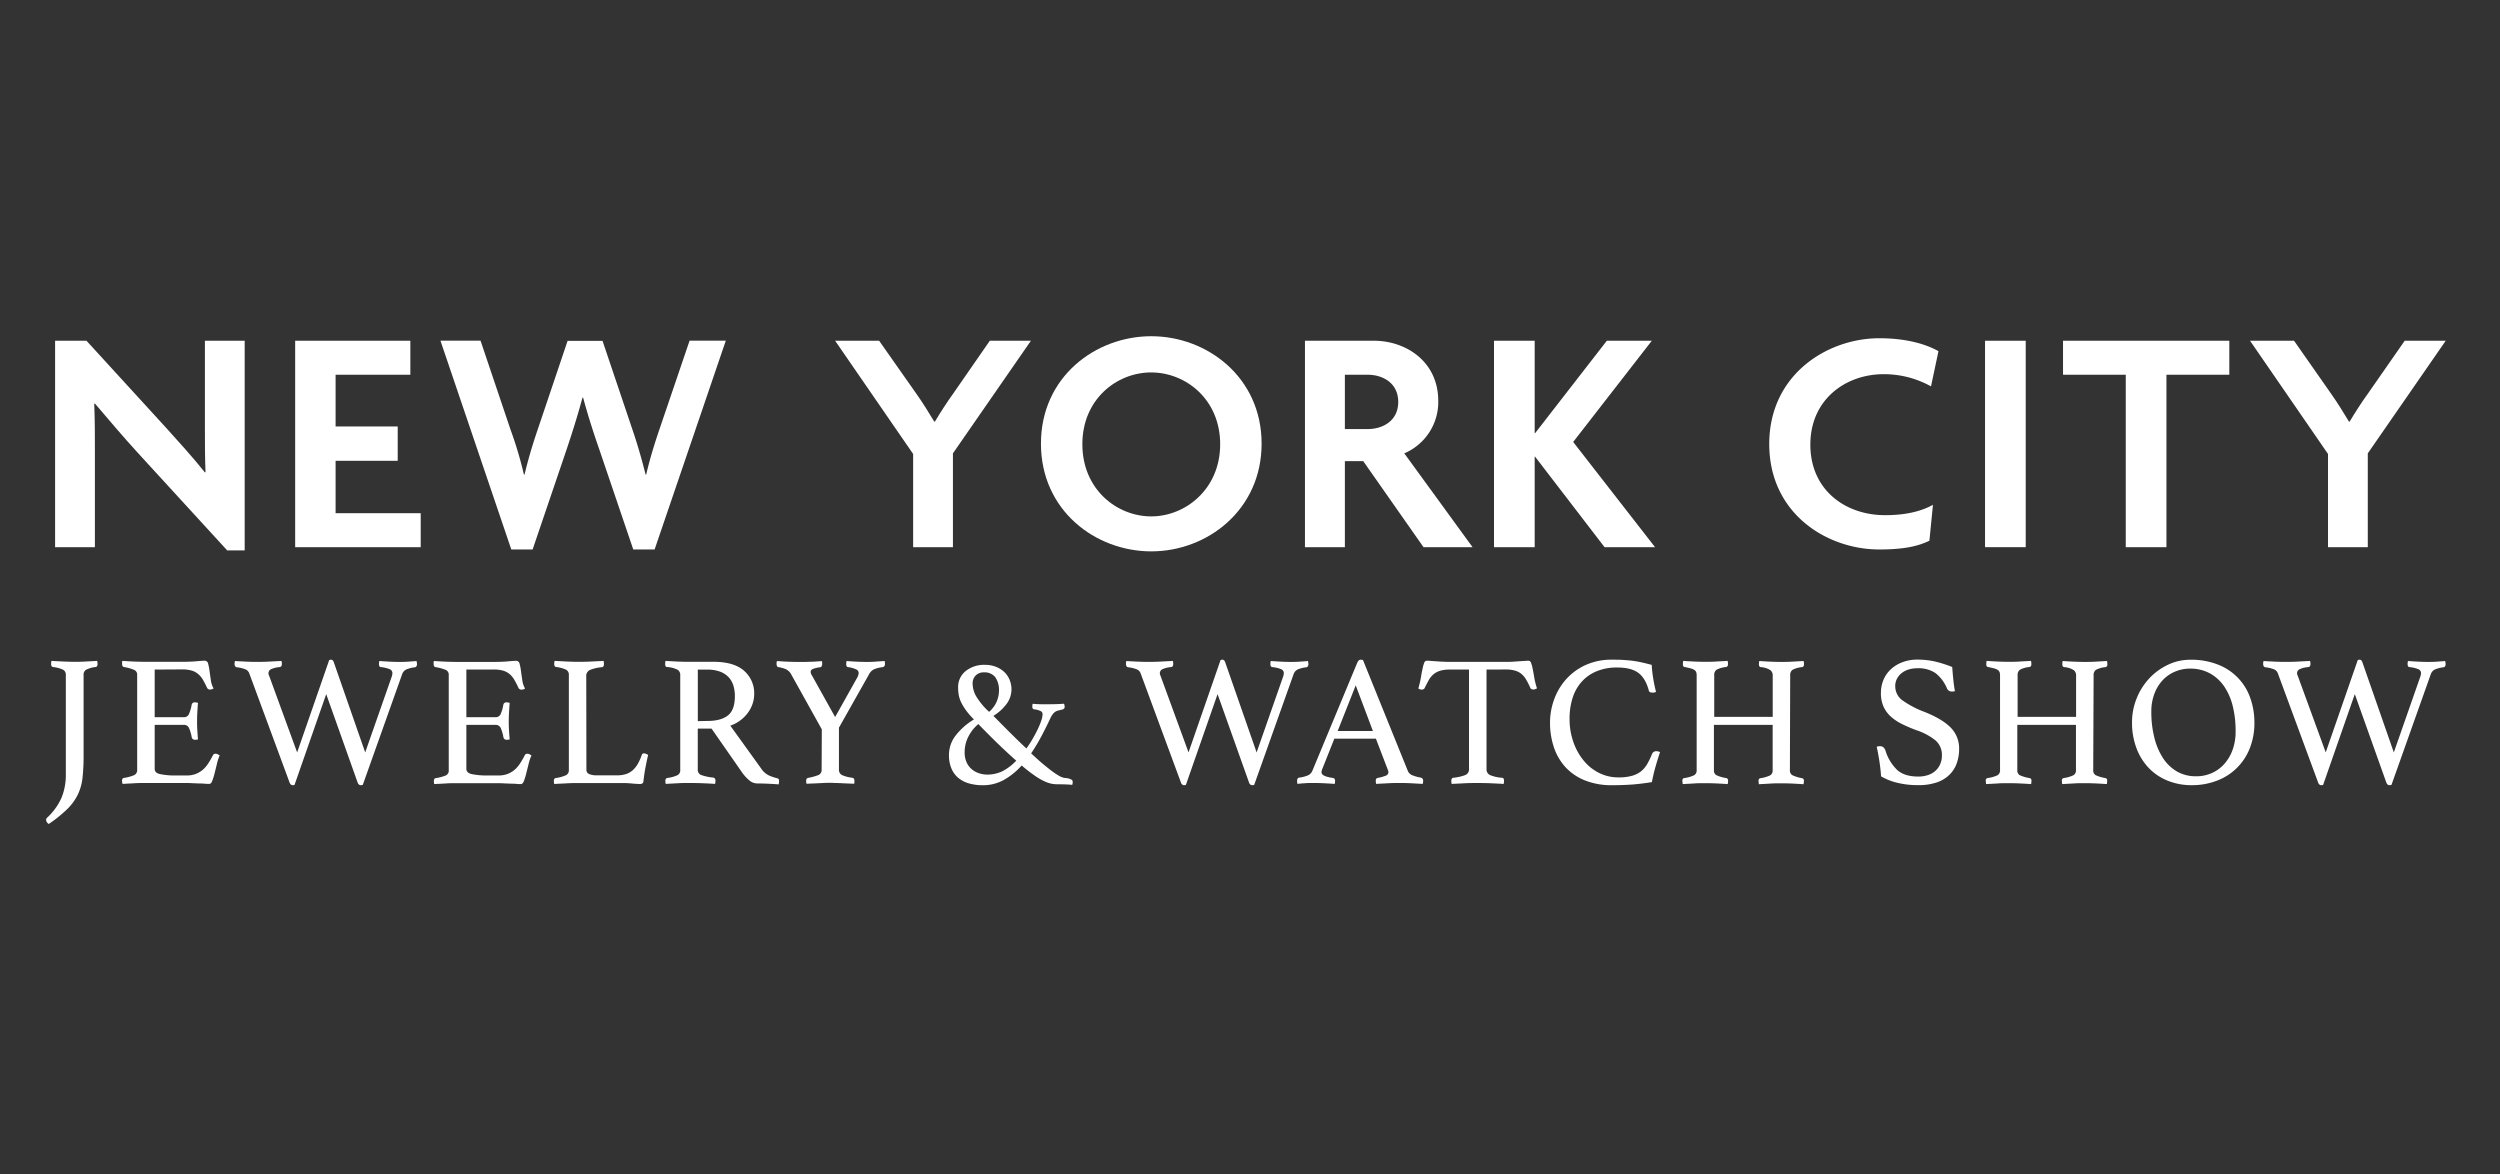 <svg id="Layer_1" data-name="Layer 1" xmlns="http://www.w3.org/2000/svg" viewBox="0 0 922.02 433">
  <rect x="0" y="0" width="922.02" height="433" fill="#333333" stroke="none"/>
  <g id="Layer_2" data-name="Layer 2">
    <g id="Layer_1-2" data-name="Layer 1-2">
      <g>
        <g>
          <path d="M83.8,203,51,167.2c-5.38-5.85-11.22-12.77-16-18.38l-.24.12c.24,6.2.24,12.29.24,17.54V201.8H20.32V125.67H31.89l29.36,32.1c4,4.41,10.26,11.33,14.32,16.47l.23-.12c-.23-5.25-.23-11-.23-16.11V125.67H90.24V203Z" fill="#fff"/>
          <path d="M108.86,201.8V125.67h42.48V138.2H123.77v19.09h22.91v12.65H123.77v19.33h31.39V201.8Z" fill="#fff"/>
          <path d="M241.43,202.64h-7.88l-12.64-37.23c-1.91-5.49-3.82-11.34-5.85-18.74h-.24c-2,7.4-3.94,13.37-5.73,18.74l-12.65,37.23h-7.87l-26.13-77h14.79l11.1,32.93A142.17,142.17,0,0,1,193.22,175h.24c1.43-6,3.1-11.45,4.77-16.35l11.1-32.93h12.89l11.1,32.93c1.55,4.54,3.34,10.5,4.77,16.35h.24c1.31-5.73,3.22-11.81,4.77-16.35l11.22-33h13.36Z" fill="#fff"/>
          <path d="M351.45,167.2v34.6H336.77V167.43L308,125.67h16.23l14,19.93c2,2.86,4.42,6.68,6.33,9.9h.24c1.91-3.22,4.53-7.28,6.44-9.9l13.81-19.93h15.16Z" fill="#fff"/>
          <path d="M424.6,203.35c-20.65,0-40.69-15.15-40.69-39.73S404,124,424.6,124s40.69,15.15,40.69,39.62S445.24,203.35,424.6,203.35Zm0-66c-12.77,0-25.42,9.91-25.42,26.49s12.65,26.61,25.42,26.61c12.53,0,25.41-10,25.41-26.61s-12.76-26.48-25.41-26.48Z" fill="#fff"/>
          <path d="M525,201.8l-22.24-31.74H496V201.8H481.28V125.67H506.7c11.93,0,23.74,7.76,23.74,22.2a20.58,20.58,0,0,1-12.53,19.33l25.18,34.6Zm-20.69-63.6H496v20.05h8.35c5.73,0,11.33-3.11,11.33-10S510.16,138.2,504.31,138.2Z" fill="#fff"/>
          <path d="M591.77,201.8l-25.65-33.41H566V201.8H551V125.67h15V159.8h.12l26.49-34.13H609.2L580.2,163l30.19,38.8Z" fill="#fff"/>
          <path d="M712.17,142.5a35.74,35.74,0,0,0-17.42-4.5c-14.08,0-27.08,9.31-27.08,26s12.88,26,27.56,26c7.64,0,13.36-1.43,17.66-3.82l-1.31,13.24c-4.42,2.15-9.79,3.23-18.5,3.23-19.33,0-40.57-13.25-40.57-38.9s21.49-39,40.57-39c9.91,0,17.19,2.14,21.84,4.77Z" fill="#fff"/>
          <path d="M732.1,201.8V125.67h15V201.8Z" fill="#fff"/>
          <path d="M799,138.2v63.6H784V138.2H760.86V125.67h61.33V138.2Z" fill="#fff"/>
          <path d="M873.26,167.2v34.6H858.59V167.43l-28.76-41.76h16.23L860,145.6c2,2.86,4.41,6.68,6.32,9.9h.24c1.91-3.22,4.53-7.28,6.44-9.9l13.87-19.93H902Z" fill="#fff"/>
        </g>
        <g>
          <path d="M24.28,249a2.1,2.1,0,0,0-1-2,11.91,11.91,0,0,0-3.75-1c-.46-.09-.68-.48-.68-1.16a5.8,5.8,0,0,1,.13-1.1c1.47.09,3,.17,4.57.24s2.9.1,4,.1,2.41,0,4-.1,3-.15,4.29-.24a5.81,5.81,0,0,1,.14,1.1c0,.73-.25,1.12-.76,1.16a10.5,10.5,0,0,0-3.46,1,2.11,2.11,0,0,0-.93,2v29.74a73.22,73.22,0,0,1-.41,8.24,19.32,19.32,0,0,1-1.79,6.22,19.77,19.77,0,0,1-3.92,5.29A49.22,49.22,0,0,1,18,303.88a1.89,1.89,0,0,1-1-1.44,1.13,1.13,0,0,1,.34-.83,22.5,22.5,0,0,0,5.36-7.42,22.1,22.1,0,0,0,1.58-8.58Z" fill="#fff"/>
          <path d="M57.05,246.94v17.58H67.76a2,2,0,0,0,2-1.34,14.8,14.8,0,0,0,.93-3.26,1.1,1.1,0,0,1,1.23-.89,2.51,2.51,0,0,1,.55.07,4.9,4.9,0,0,1,.55.13c-.09,1-.17,2.15-.24,3.44s-.1,2.4-.1,3.36c0,.78,0,1.73.07,2.85s.13,2.4.27,3.82a4.22,4.22,0,0,1-1,.13,1.16,1.16,0,0,1-1.3-.89,14.8,14.8,0,0,0-.93-3.26,2,2,0,0,0-2-1.34H57.05v16.21c0,1,.61,1.6,1.85,1.92A27.15,27.15,0,0,0,65,286h3.78a9.34,9.34,0,0,0,3.47-.58,9.16,9.16,0,0,0,2.61-1.58,11.08,11.08,0,0,0,2-2.37,34.11,34.11,0,0,0,1.71-3,1,1,0,0,1,1-.49,1.55,1.55,0,0,1,.73.21l.72.41a16.41,16.41,0,0,0-1,3.06c-.3,1.21-.58,2.37-.86,3.47a23.33,23.33,0,0,1-.86,2.81c-.29.78-.67,1.17-1.13,1.17a13.8,13.8,0,0,1-1.58-.07c-.69-.07-1.43-.08-2.23-.1s-1.62-.06-2.44-.1-1.53-.07-2.13-.07h-15c-1.33,0-2.75,0-4.26.1s-3,.15-4.33.24A6,6,0,0,1,45,288c0-.64.23-1,.69-1.1a15.62,15.62,0,0,0,3.75-1,2,2,0,0,0,1.15-1.9V249a1.92,1.92,0,0,0-1-1.89A16.39,16.39,0,0,0,45.71,246c-.46-.09-.68-.48-.68-1.16a5.81,5.81,0,0,1,0-.59,2.55,2.55,0,0,1,.1-.51c2,.13,3.62.23,4.95.27s2.52.07,3.57.07H67.21c2.06,0,3.85-.07,5.36-.21s2.52-.2,3-.2a1.35,1.35,0,0,1,1.2,1.13,20.89,20.89,0,0,1,.52,2.71c.14,1.06.3,2.18.48,3.37a8,8,0,0,0,1,3,2,2,0,0,1-1.24.42,1.14,1.14,0,0,1-1.16-.62c-.55-1.19-1.08-2.21-1.58-3.06A7.68,7.68,0,0,0,73,248.53a6.4,6.4,0,0,0-2.4-1.24,12.31,12.31,0,0,0-3.47-.41Z" fill="#fff"/>
          <path d="M121.41,243.43a2.28,2.28,0,0,1,.68-.13c.46,0,.78.29,1,.89l11.6,33.31,9.76-27.88a6.53,6.53,0,0,0,.2-.76,2.56,2.56,0,0,0,.07-.62,1.54,1.54,0,0,0-1-1.44,11.32,11.32,0,0,0-3.2-.76c-.5,0-.75-.43-.75-1.16a4.1,4.1,0,0,1,.14-1.1c1.19.09,2.43.17,3.74.24s2.46.1,3.47.1,2.27,0,3.53-.1,2.26-.15,3-.24a2.51,2.51,0,0,0,.07.55,2.51,2.51,0,0,1,.07.55c0,.73-.27,1.14-.82,1.23a11.25,11.25,0,0,0-3.13.79,3.1,3.1,0,0,0-1.55,1.82L133.8,289.46a2.36,2.36,0,0,1-.75.13c-.55,0-1-.41-1.24-1.23L120.31,256l-11.68,33.46a1.49,1.49,0,0,1-.69.13q-.82,0-1.23-1.23l-14.77-40a2.51,2.51,0,0,0-1.27-1.44,12.09,12.09,0,0,0-3.4-.83c-.51-.13-.76-.57-.76-1.3a5.6,5.6,0,0,1,.14-1l2.1.13c.75,0,1.51.09,2.26.11l2.2.07H95.1c1.14,0,2.53,0,4.16-.1s3.14-.15,4.56-.24a5.81,5.81,0,0,1,.14,1.1c0,.68-.25,1.07-.76,1.16a10.31,10.31,0,0,0-3.09.72,1.66,1.66,0,0,0-.89,2.37l10.37,28.39Z" fill="#fff"/>
          <path d="M172,246.94v17.58h10.72a2,2,0,0,0,2-1.34,14.78,14.78,0,0,0,.92-3.26,1.11,1.11,0,0,1,1.24-.89,2.51,2.51,0,0,1,.55.07,4.9,4.9,0,0,1,.55.13c-.09,1-.17,2.15-.24,3.44s-.11,2.4-.11,3.36c0,.78,0,1.73.07,2.85s.14,2.4.28,3.82a4.22,4.22,0,0,1-1,.13,1.16,1.16,0,0,1-1.31-.89,14.78,14.78,0,0,0-.92-3.26,2,2,0,0,0-2-1.34H172v16.21q0,1.44,1.86,1.92A27.2,27.2,0,0,0,180,286h3.78a9.34,9.34,0,0,0,3.47-.58,9.16,9.16,0,0,0,2.61-1.58,11.08,11.08,0,0,0,2-2.37,31.84,31.84,0,0,0,1.72-3c.14-.32.48-.48,1-.48a1.42,1.42,0,0,1,.72.2l.72.41a17.22,17.22,0,0,0-1.06,3.13c-.3,1.21-.59,2.37-.86,3.47a25.28,25.28,0,0,1-.86,2.81c-.3.78-.68,1.17-1.13,1.17a13.8,13.8,0,0,1-1.58-.07c-.68-.07-1.43-.08-2.23-.1s-1.62-.06-2.44-.1-1.54-.07-2.13-.07h-15c-1.32,0-2.74,0-4.25.1s-3,.15-4.33.24a5.81,5.81,0,0,1-.14-1.1c0-.64.23-1,.69-1.1a15.67,15.67,0,0,0,3.74-1A1.93,1.93,0,0,0,165.5,284V249a1.94,1.94,0,0,0-1-1.89,16.93,16.93,0,0,0-3.88-1.07c-.46-.09-.69-.48-.69-1.16a2.91,2.91,0,0,1,0-.59,3.06,3.06,0,0,1,.1-.51c2,.13,3.62.23,4.94.27s2.52.07,3.58.07h13.53c2.06,0,3.84-.07,5.36-.21s2.51-.2,3-.2a1.34,1.34,0,0,1,1.2,1.13,19.31,19.31,0,0,1,.51,2.71c.14,1.06.3,2.18.49,3.37a8,8,0,0,0,1,3,2,2,0,0,1-1.24.42,1.16,1.16,0,0,1-1.17-.62,31.58,31.58,0,0,0-1.58-3.06,8,8,0,0,0-1.75-2.09,6.62,6.62,0,0,0-2.4-1.24,12.31,12.31,0,0,0-3.47-.41Z" fill="#fff"/>
          <path d="M216.27,283.82a1.66,1.66,0,0,0,1,1.65,6.75,6.75,0,0,0,2.81.48h7.49a10.27,10.27,0,0,0,3.43-.51,7.12,7.12,0,0,0,2.48-1.48,9.78,9.78,0,0,0,1.82-2.37,20.62,20.62,0,0,0,1.41-3.19.79.79,0,0,1,.82-.55,1.62,1.62,0,0,1,.72.17c.25.11.52.24.79.38-.32,1.37-.63,2.82-.93,4.36s-.56,3.26-.79,5.18a1.19,1.19,0,0,1-.41,1,1.56,1.56,0,0,1-.82.2c-.78,0-1.75-.06-2.92-.17s-2.19-.17-3.06-.17H213c-1.06,0-2.38,0-4,.1s-3.13.15-4.6.24a5.81,5.81,0,0,1-.14-1.1c0-.64.23-1,.69-1.1a13.51,13.51,0,0,0,3.85-1.06,2,2,0,0,0,1-1.82V249a2.1,2.1,0,0,0-1-2,11.42,11.42,0,0,0-3.71-1,.74.74,0,0,1-.52-.37,1.57,1.57,0,0,1-.17-.73,6.45,6.45,0,0,1,.14-1.16l4.6.24c1.51.07,2.79.1,3.85.1,1.55,0,3.2,0,4.94-.1s3.3-.15,4.67-.24a5.1,5.1,0,0,1,.14,1.1q0,1.17-.75,1.23a14.93,14.93,0,0,0-4.37,1,2.37,2.37,0,0,0-1.4,2.37Z" fill="#fff"/>
          <path d="M262.42,268.71h-5.08v15.11a2,2,0,0,0,1.41,2.06,18.52,18.52,0,0,0,4.29.9c.55.09.83.48.83,1.16a6.56,6.56,0,0,1-.14,1.17q-1.86-.14-4.5-.24c-1.76-.07-3.49-.1-5.19-.1-1.19,0-2.56,0-4.12.1s-3,.15-4.39.24a5.1,5.1,0,0,1-.14-1.1c0-.64.25-1,.76-1.1a12.27,12.27,0,0,0,3.67-1,2,2,0,0,0,1.06-2V249a2.19,2.19,0,0,0-1-2,10,10,0,0,0-3.88-1c-.46,0-.69-.43-.69-1.16a5.81,5.81,0,0,1,.14-1.1q2.06.13,4.26.24c1.46.07,2.86.1,4.19.1h9.27q7.43,0,11.2,3.26a11,11,0,0,1,3.78,8.83,10.62,10.62,0,0,1-.52,3.16,12.11,12.11,0,0,1-1.58,3.23,13.38,13.38,0,0,1-2.75,2.92,14,14,0,0,1-3.95,2.16l11.47,15.94a7.13,7.13,0,0,0,2.89,2.47,19,19,0,0,0,3,1c.41.09.62.41.62,1a6.45,6.45,0,0,1-.14,1.24q-1.58-.14-3.84-.24c-1.52-.07-2.91-.11-4.19-.11a4.61,4.61,0,0,1-2.92-1.23,15.28,15.28,0,0,1-2.79-3.16ZM261,265.89c3.21,0,5.69-.67,7.42-2s2.6-3.7,2.61-7.11a13.31,13.31,0,0,0-.55-3.92,7.93,7.93,0,0,0-1.75-3.09,8.33,8.33,0,0,0-3.16-2.06,13.35,13.35,0,0,0-4.77-.75h-3.44v19Z" fill="#fff"/>
          <path d="M303.09,269l-11.47-20.61a4.5,4.5,0,0,0-1.72-1.55,10.3,10.3,0,0,0-2.82-.79.69.69,0,0,1-.51-.41,1.8,1.8,0,0,1-.17-.82v-.31a.67.67,0,0,1,.07-.31,1.4,1.4,0,0,1,.06-.41c1,.09,2.29.17,3.85.24s3.07.1,4.54.1h1.92l2.27-.07c.77,0,1.52-.06,2.23-.11l1.82-.13a1.55,1.55,0,0,0,.07.48,1.93,1.93,0,0,0,0,.34,1.31,1.31,0,0,1,0,.28,1.63,1.63,0,0,1-.18.75.69.69,0,0,1-.51.41,10.63,10.63,0,0,0-2.78.66,1.16,1.16,0,0,0-.79,1.06,2.58,2.58,0,0,0,.48,1.31L308,264.45l8-14.28a4.44,4.44,0,0,0,.69-1.93,1.5,1.5,0,0,0-.93-1.37,11,11,0,0,0-2.92-.83c-.5,0-.75-.43-.75-1.16a2.56,2.56,0,0,1,.07-.62,2,2,0,0,1,.06-.48q1.51.14,3.54.24c1.35.07,2.6.1,3.75.1s2.16,0,3.33-.1,2.32-.15,3.46-.24a1.59,1.59,0,0,0,.07.48,1,1,0,0,0,0,.34,1.31,1.31,0,0,1,0,.28,1.06,1.06,0,0,1-.75,1.16,11.41,11.41,0,0,0-3.4.86,4.19,4.19,0,0,0-1.69,1.75l-11.12,19.72v15.38a2.15,2.15,0,0,0,1.13,2.1,13.24,13.24,0,0,0,3.81,1c.5.1.76.46.76,1.1a2,2,0,0,1,0,.35,1.93,1.93,0,0,0,0,.34,1.85,1.85,0,0,0-.07.41l-3.23-.13-2.92-.14c-1,0-1.93-.07-2.71-.07s-1.67,0-2.68.07l-2.89.14-3.15.13a.83.83,0,0,1-.07-.41.67.67,0,0,1-.07-.34V288c0-.64.23-1,.68-1.1a20.73,20.73,0,0,0,3.85-1.06,2,2,0,0,0,1.17-2Z" fill="#fff"/>
          <path d="M395.61,288.22v.51a2.59,2.59,0,0,1-.17.73c-1.33-.14-3.12-.21-5.36-.21a14.19,14.19,0,0,1-2.06-.17,11.34,11.34,0,0,1-2.61-.83,23.85,23.85,0,0,1-3.61-2.06,55.2,55.2,0,0,1-5-3.88,25.45,25.45,0,0,1-6.49,5.29,15.77,15.77,0,0,1-7.86,2,18.35,18.35,0,0,1-5-.65,10.86,10.86,0,0,1-3.95-2,9,9,0,0,1-2.58-3.47,12.41,12.41,0,0,1-.93-5,11.64,11.64,0,0,1,2.41-7.15,24.4,24.4,0,0,1,6.8-6,28.33,28.33,0,0,1-2.89-3.3,19.8,19.8,0,0,1-1.78-2.92,10.26,10.26,0,0,1-.93-2.75,16.22,16.22,0,0,1-.24-2.78,7.52,7.52,0,0,1,2.78-6.08,10.89,10.89,0,0,1,7.18-2.3,10.68,10.68,0,0,1,3.91.69,9.64,9.64,0,0,1,3.09,1.89,8.35,8.35,0,0,1,2,2.88,9.29,9.29,0,0,1,.72,3.68,9.09,9.09,0,0,1-1.47,4.8,17.27,17.27,0,0,1-5.19,4.88q3.71,3.78,6.73,6.77c2,2,3.82,3.74,5.43,5.25a39.13,39.13,0,0,0,2.4-3.71q1.1-1.92,1.89-3.6a26.56,26.56,0,0,0,1.24-3.09,8.05,8.05,0,0,0,.44-2.17,1.26,1.26,0,0,0-.55-1.13,7.09,7.09,0,0,0-2.33-.72.81.81,0,0,1-.89-.9v-.55a1.22,1.22,0,0,1,.17-.61c.87.09,1.83.14,2.89.17s2.13,0,3.22,0c2.11,0,3.92-.07,5.43-.2.05.18.09.4.14.65a4.46,4.46,0,0,1,.07.51c0,.51-.3.84-.9,1s-1.16.27-1.58.38a4.06,4.06,0,0,0-1.06.48,4,4,0,0,0-.89.9,8.32,8.32,0,0,0-.93,1.61c-1,2.15-2.08,4.32-3.23,6.49a63.49,63.49,0,0,1-3.78,6.29q2.55,2.4,4.47,4t3.33,2.64a25,25,0,0,0,2.37,1.58,6.91,6.91,0,0,0,1.72.75,2,2,0,0,0,.68.11,6.28,6.28,0,0,1,1.14.17,4,4,0,0,1,1.06.41A.81.81,0,0,1,395.61,288.22Zm-34.82-21.16a14.77,14.77,0,0,0-3.71,4.74,12.53,12.53,0,0,0-1.31,5.57,8.72,8.72,0,0,0,.86,4.08,7.16,7.16,0,0,0,2.13,2.54,8,8,0,0,0,2.71,1.31,10.49,10.49,0,0,0,2.61.38,13.06,13.06,0,0,0,5.4-1.14,18.77,18.77,0,0,0,5.32-4q-2.74-2.4-6.18-5.7c-2.29-2.19-4.9-4.81-7.83-7.83Zm4-4.53a10.37,10.37,0,0,0,3.64-7.69,8.27,8.27,0,0,0-1.37-5.09,5,5,0,0,0-4.19-1.78,4.07,4.07,0,0,0-3,1.13,4.14,4.14,0,0,0-1.16,3.13,9.72,9.72,0,0,0,1.23,4.43,26.21,26.21,0,0,0,4.83,5.87Z" fill="#fff"/>
          <path d="M450.15,243.43a2.28,2.28,0,0,1,.69-.13c.45,0,.78.29,1,.89l11.61,33.31,9.75-27.88c.09-.28.16-.53.21-.76a4.2,4.2,0,0,0,.07-.62,1.55,1.55,0,0,0-1-1.44,11.34,11.34,0,0,0-3.19-.76c-.51,0-.76-.43-.76-1.16a4.54,4.54,0,0,1,.14-1.1c1.19.09,2.44.17,3.74.24s2.46.1,3.47.1,2.28,0,3.54-.1,2.25-.15,3-.24a2.51,2.51,0,0,0,.07.55,5.14,5.14,0,0,1,.06.55c0,.73-.27,1.14-.82,1.23a11.25,11.25,0,0,0-3.13.79,3.09,3.09,0,0,0-1.54,1.82l-14.5,40.74a2.36,2.36,0,0,1-.75.13c-.55,0-1-.41-1.24-1.23L449.05,256l-11.68,33.46a1.59,1.59,0,0,1-.68.13c-.55,0-1-.41-1.24-1.23l-14.77-40a2.51,2.51,0,0,0-1.27-1.44,12.09,12.09,0,0,0-3.4-.83c-.5-.13-.75-.57-.75-1.3a5.59,5.59,0,0,1,.13-1l2.1.13c.75,0,1.51.09,2.27.11l2.19.07h1.89c1.15,0,2.53,0,4.16-.1s3.15-.15,4.57-.24a5.8,5.8,0,0,1,.13,1.1c0,.68-.25,1.07-.75,1.16a9.69,9.69,0,0,0-3.09.73,1.63,1.63,0,0,0-1.1,1.54,1.77,1.77,0,0,0,.2.82l10.38,28.37Z" fill="#fff"/>
          <path d="M507.44,272.42H492.12l-4.4,11.06a3.64,3.64,0,0,0-.34,1.37c0,1,1.4,1.65,4.19,2.06a.85.85,0,0,1,.65.38,1.39,1.39,0,0,1,.17.72,5.8,5.8,0,0,1-.13,1.1c-1.24-.09-2.55-.17-3.92-.24s-2.72-.1-4-.1c-.92,0-1.86,0-2.82.07s-2,.13-3,.27a4.54,4.54,0,0,1-.14-1.1,1.8,1.8,0,0,1,.17-.82.87.87,0,0,1,.73-.41,12.15,12.15,0,0,0,3.19-.86A3.18,3.18,0,0,0,484,284.3l16.55-39.84c.32-.77.76-1.16,1.31-1.16a3.79,3.79,0,0,1,.82.13l16.62,41.08a3,3,0,0,0,1.86,1.51,13.74,13.74,0,0,0,2.81.76,1.62,1.62,0,0,1,.65.37,1.2,1.2,0,0,1,.25.86,5.81,5.81,0,0,1-.14,1.1l-4.33-.24c-1.42-.07-2.75-.1-4-.1s-2.75,0-4.4.1-3.14.15-4.46.24a5.1,5.1,0,0,1-.14-1.1,1.21,1.21,0,0,1,.24-.86.65.65,0,0,1,.45-.24,15.17,15.17,0,0,0,2.88-.79,1.45,1.45,0,0,0,1.1-1.34,2.67,2.67,0,0,0-.28-1Zm-1.1-2.82L500,252.77l-6.66,16.83Z" fill="#fff"/>
          <path d="M548.24,246.94v36.68a2.29,2.29,0,0,0,1.3,2.23,13.87,13.87,0,0,0,4.4,1c.5,0,.76.37.76,1.1a6.56,6.56,0,0,1-.14,1.17c-1.47-.09-3-.17-4.64-.24s-3.26-.1-4.91-.1-3.24,0-4.91.1-3.24.15-4.71.24a5.75,5.75,0,0,1-.13-1.17c0-.64.23-1,.68-1.1a17.55,17.55,0,0,0,4.47-1,2.23,2.23,0,0,0,1.37-2.2V246.94h-7.07a12.31,12.31,0,0,0-3.47.41,7,7,0,0,0-2.44,1.24,7.6,7.6,0,0,0-1.79,2.12c-.5.87-1,1.88-1.58,3a.83.83,0,0,1-.44.48,1.54,1.54,0,0,1-.59.14,2.09,2.09,0,0,1-1.3-.42,39.28,39.28,0,0,0,1-4.39c.2-1.28.43-2.35.62-3.2a10.17,10.17,0,0,1,.58-1.95,1,1,0,0,1,1-.69,10.94,10.94,0,0,1,1.37.07l1.89.13,2,.14c.68,0,1.32.07,1.92.07h22.94a17.81,17.81,0,0,0,1.86-.07l2.06-.14,1.89-.13c.57,0,1-.07,1.4-.07a1,1,0,0,1,1,.72,10.88,10.88,0,0,1,.58,2c.19.87.38,1.94.59,3.22a28.22,28.22,0,0,0,1.06,4.26l-.65.28a1.78,1.78,0,0,1-.72.14,1.92,1.92,0,0,1-.62-.14.81.81,0,0,1-.48-.48,30,30,0,0,0-1.51-3,8.12,8.12,0,0,0-1.75-2.12,6.67,6.67,0,0,0-2.41-1.24,12.31,12.31,0,0,0-3.47-.41Z" fill="#fff"/>
          <path d="M594.6,289.59a26.33,26.33,0,0,1-10.09-1.78,19.71,19.71,0,0,1-7.18-4.91,20.41,20.41,0,0,1-4.26-7.35,28.42,28.42,0,0,1-1.41-9.1,25,25,0,0,1,1.41-8.18,22.67,22.67,0,0,1,4.26-7.45,21.74,21.74,0,0,1,7.18-5.43,22.94,22.94,0,0,1,10.09-2.09c1.52,0,2.9,0,4.16.1s2.46.18,3.61.34,2.26.37,3.36.62,2.25.54,3.44.86a38.23,38.23,0,0,0,.48,4.53,54.43,54.43,0,0,0,1.1,5.43,2.62,2.62,0,0,1-1.1.27,3.35,3.35,0,0,1-1-.13.91.91,0,0,1-.58-.76c-.83-3-2.13-5.17-3.92-6.46s-4.37-1.92-7.76-1.92a19.19,19.19,0,0,0-7.52,1.38,15.12,15.12,0,0,0-5.5,3.84,16.09,16.09,0,0,0-3.36,5.94,24.71,24.71,0,0,0-1.14,7.73,25.38,25.38,0,0,0,1.45,8.72,22,22,0,0,0,3.88,6.87,17,17,0,0,0,5.7,4.47,15.72,15.72,0,0,0,7,1.58,17.92,17.92,0,0,0,5-.59,9.29,9.29,0,0,0,3.37-1.68,9.81,9.81,0,0,0,2.26-2.71,30.25,30.25,0,0,0,1.76-3.68,1.66,1.66,0,0,1,1.64-1,2.51,2.51,0,0,1,.72.11,1.6,1.6,0,0,1,.59.24q-.82,2.4-1.65,5.29c-.55,1.93-1,3.85-1.37,5.76q-3.37.56-6.87.86C600,289.49,597.4,289.59,594.6,289.59Z" fill="#fff"/>
          <path d="M660.13,284a2,2,0,0,0,.9,1.89A14,14,0,0,0,664.6,287a.86.86,0,0,1,.69,1,6.35,6.35,0,0,1-.14,1.23c-1.15-.09-2.49-.17-4-.24s-2.94-.1-4.16-.1-2.62,0-4.06.1-2.84.15-4.22.24a6.35,6.35,0,0,1-.14-1.23.85.85,0,0,1,.69-1,12.6,12.6,0,0,0,3.51-1,2,2,0,0,0,1-1.92V267.34H632.11V284a2,2,0,0,0,.89,1.89,14,14,0,0,0,3.57,1.06.86.86,0,0,1,.76,1v0a6.35,6.35,0,0,1-.14,1.23c-1.19-.09-2.56-.17-4.12-.24s-3-.1-4.19-.1-2.63,0-4,.1-2.84.15-4.26.24a6.35,6.35,0,0,1-.14-1.23.85.85,0,0,1,.69-1,12.33,12.33,0,0,0,3.57-1,2,2,0,0,0,1-1.92v-35a3.39,3.39,0,0,0-.17-1.14,1.73,1.73,0,0,0-.65-.79,4.33,4.33,0,0,0-1.34-.58c-.58-.16-1.32-.33-2.23-.52-.46,0-.69-.41-.69-1.1a5,5,0,0,1,.14-1.16c1.14.09,2.47.17,4,.24s2.88.1,4.12.1,2.63,0,4.05-.1,2.82-.15,4.19-.24a5,5,0,0,1,.14,1.16c0,.65-.23,1-.69,1.1a9.48,9.48,0,0,0-3.53,1,2.28,2.28,0,0,0-.86,2v15.38h21.57V249.07a2.4,2.4,0,0,0-.83-1.89,7.67,7.67,0,0,0-3.5-1.14c-.51,0-.76-.41-.76-1.1a6.45,6.45,0,0,1,.14-1.16c1.15.09,2.48.17,4,.24s2.91.1,4.13.1,2.6,0,4-.1l4.22-.24a6.45,6.45,0,0,1,.14,1.16c0,.65-.23,1-.69,1.1a9.16,9.16,0,0,0-3.54,1,2.3,2.3,0,0,0-.86,2Z" fill="#fff"/>
          <path d="M721,254.9a4.82,4.82,0,0,1-1,.14,2,2,0,0,1-1.3-.34,2.19,2.19,0,0,1-.62-.76,14,14,0,0,0-4.26-5.7,11.28,11.28,0,0,0-6.73-1.78,10.71,10.71,0,0,0-3.13.44,8,8,0,0,0-2.57,1.31,6.45,6.45,0,0,0-1.76,2.09,5.83,5.83,0,0,0-.65,2.75,6.38,6.38,0,0,0,2.72,5.29,35.69,35.69,0,0,0,8,4.19q6.59,2.61,9.72,5.8a10.85,10.85,0,0,1,3.12,7.87,15.38,15.38,0,0,1-.86,5.25,11,11,0,0,1-2.68,4.26,12.29,12.29,0,0,1-4.7,2.85,20.45,20.45,0,0,1-6.94,1,31,31,0,0,1-7.73-.89,21.77,21.77,0,0,1-5.87-2.34c-.14-1.92-.34-3.77-.62-5.56s-.59-3.57-1-5.36a3.1,3.1,0,0,1,1.17-.2,1.94,1.94,0,0,1,1.27.37,3.26,3.26,0,0,1,.79,1.21,16.58,16.58,0,0,0,4.43,7.28q2.72,2.32,7.59,2.33a11,11,0,0,0,3.85-.61A7.71,7.71,0,0,0,714,284.1a7.22,7.22,0,0,0,1.64-2.47,7.86,7.86,0,0,0,.55-3,7,7,0,0,0-2.44-5.63,22.77,22.77,0,0,0-7-3.71,54,54,0,0,1-5.36-2.3,18,18,0,0,1-4.12-2.78,11.21,11.21,0,0,1-2.64-3.68,12.08,12.08,0,0,1-.93-5,12.36,12.36,0,0,1,.93-4.77,11.21,11.21,0,0,1,2.68-3.88,12.81,12.81,0,0,1,4.22-2.61,15.16,15.16,0,0,1,5.57-1,29.79,29.79,0,0,1,6.18.62A44,44,0,0,1,720,246c.09,1.38.22,2.85.38,4.43S720.72,253.53,721,254.9Z" fill="#fff"/>
          <path d="M772,284a2,2,0,0,0,.89,1.89,14,14,0,0,0,3.57,1.06.86.86,0,0,1,.69,1,6.35,6.35,0,0,1-.14,1.23c-1.14-.09-2.47-.17-4-.24s-2.93-.1-4.16-.1-2.62,0-4.06.1-2.84.15-4.22.24a6.34,6.34,0,0,1-.13-1.23.85.85,0,0,1,.69-1,12.53,12.53,0,0,0,3.5-1,2,2,0,0,0,1-1.92V267.34H744V284a2,2,0,0,0,.89,1.89,13.92,13.92,0,0,0,3.58,1.06.87.87,0,0,1,.75,1v0a5.66,5.66,0,0,1-.14,1.23c-1.19-.09-2.56-.17-4.12-.24s-3-.1-4.19-.1-2.63,0-4,.1-2.84.15-4.26.24a6.35,6.35,0,0,1-.14-1.23.85.85,0,0,1,.69-1,12.33,12.33,0,0,0,3.57-1,2,2,0,0,0,1-1.92v-35a3.16,3.16,0,0,0-.17-1.14,1.73,1.73,0,0,0-.65-.79,4.33,4.33,0,0,0-1.34-.58c-.57-.16-1.32-.33-2.23-.52-.46,0-.69-.41-.69-1.1a6.45,6.45,0,0,1,.14-1.16c1.14.09,2.47.17,4,.24s2.89.1,4.12.1,2.64,0,4.06-.1,2.81-.15,4.19-.24a6.44,6.44,0,0,1,.13,1.16c0,.65-.23,1-.68,1.1a9.16,9.16,0,0,0-3.54,1,2.3,2.3,0,0,0-.86,2v15.38h21.57V249.07a2.44,2.44,0,0,0-.82-1.89,7.67,7.67,0,0,0-3.51-1.14c-.5,0-.75-.41-.75-1.1a6.44,6.44,0,0,1,.13-1.16c1.15.09,2.49.17,4,.24s2.91.1,4.13.1,2.6,0,4-.1l4.22-.24a6.45,6.45,0,0,1,.14,1.16c0,.65-.23,1-.69,1.1a9.48,9.48,0,0,0-3.53,1,2.28,2.28,0,0,0-.86,2Z" fill="#fff"/>
          <path d="M786.31,266.45a23.38,23.38,0,0,1,1.72-8.93,23.63,23.63,0,0,1,4.67-7.35,22.48,22.48,0,0,1,6.87-5,18.94,18.94,0,0,1,8.24-1.85,26.47,26.47,0,0,1,10.44,1.89A20.3,20.3,0,0,1,830,257.65a26.88,26.88,0,0,1,1.44,8.8,25,25,0,0,1-1.78,9.71A20.79,20.79,0,0,1,817.4,288a25.36,25.36,0,0,1-9,1.58,23.31,23.31,0,0,1-8.93-1.65,19.91,19.91,0,0,1-7-4.7,21.46,21.46,0,0,1-4.53-7.32A26.32,26.32,0,0,1,786.31,266.45Zm23.63,19.85a14,14,0,0,0,5.91-1.24,13.51,13.51,0,0,0,4.6-3.43,16.05,16.05,0,0,0,3-5.23,19.69,19.69,0,0,0,1.06-6.59,38.25,38.25,0,0,0-1-9.17,22.66,22.66,0,0,0-3.12-7.35,15.36,15.36,0,0,0-5.29-4.91,15,15,0,0,0-7.45-1.79,14,14,0,0,0-5.39,1.07,13.32,13.32,0,0,0-4.54,3.09,15,15,0,0,0-3.12,5,18.34,18.34,0,0,0-1.17,6.8,38,38,0,0,0,1.1,9.44,24.49,24.49,0,0,0,3.19,7.56,15.42,15.42,0,0,0,5.19,5A13.93,13.93,0,0,0,809.94,286.3Z" fill="#fff"/>
          <path d="M869.56,243.43a2.28,2.28,0,0,1,.69-.13c.46,0,.78.29,1,.89l11.61,33.31,9.75-27.88a5,5,0,0,0,.21-.76,2.56,2.56,0,0,0,.07-.62,1.54,1.54,0,0,0-1-1.44,11.34,11.34,0,0,0-3.19-.76c-.5,0-.76-.43-.76-1.16a4.54,4.54,0,0,1,.14-1.1q1.78.14,3.75.24c1.3.07,2.46.1,3.46.1s2.28,0,3.54-.1,2.26-.15,3-.24a2.51,2.51,0,0,0,.07.55,3.45,3.45,0,0,1,.07.55c0,.73-.28,1.14-.83,1.23a11.27,11.27,0,0,0-3.12.79,3.1,3.1,0,0,0-1.55,1.82L882,289.46a2.48,2.48,0,0,1-.76.13q-.83,0-1.23-1.23L868.47,256l-11.68,33.46a1.63,1.63,0,0,1-.69.13c-.55,0-1-.41-1.24-1.23l-14.76-40a2.52,2.52,0,0,0-1.28-1.44,12,12,0,0,0-3.39-.83c-.51-.13-.76-.57-.76-1.3a4.82,4.82,0,0,1,.14-1l2.09.13c.76,0,1.51.09,2.27.11l2.2.07h1.89c1.14,0,2.53,0,4.15-.1s3.15-.15,4.57-.24a5.81,5.81,0,0,1,.14,1.1c0,.68-.26,1.07-.76,1.16a9.69,9.69,0,0,0-3.09.73,1.63,1.63,0,0,0-1.1,1.54,1.67,1.67,0,0,0,.21.82l10.37,28.37Z" fill="#fff"/>
        </g>
      </g>
    </g>
  </g>
</svg>
